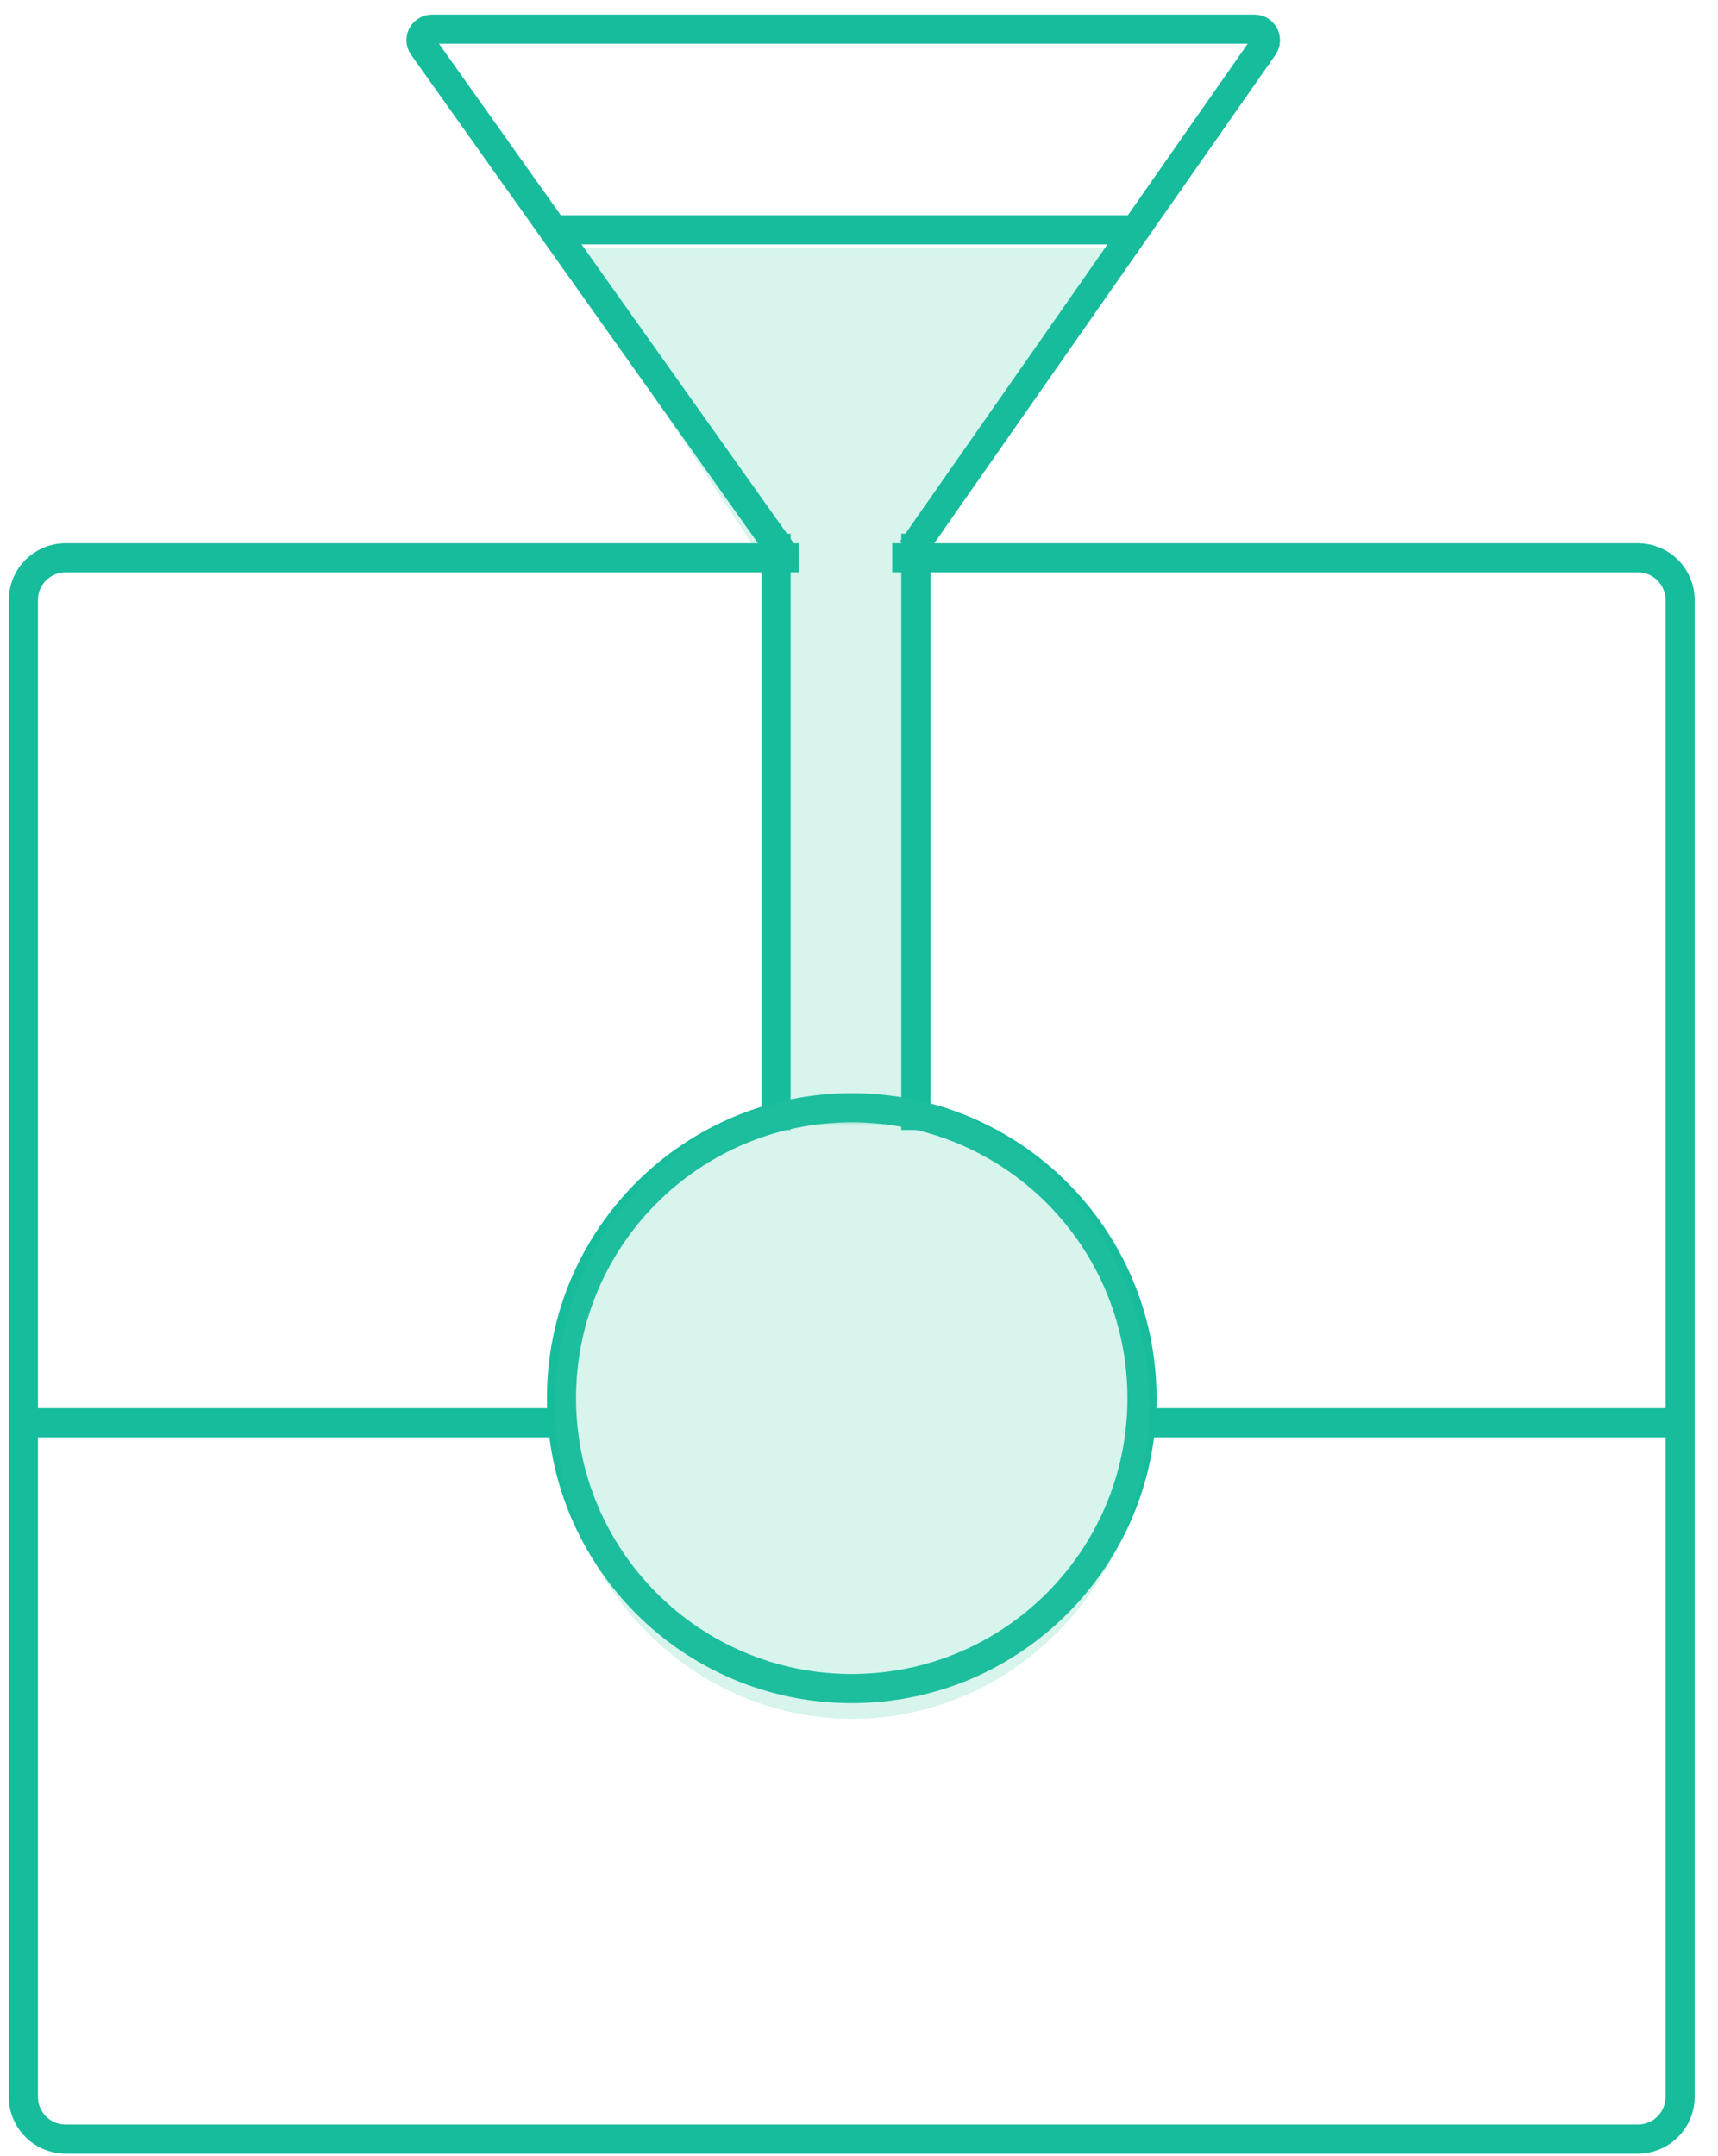 <?xml version="1.0" encoding="UTF-8"?> <svg xmlns="http://www.w3.org/2000/svg" width="59" height="74" viewBox="0 0 59 74" fill="none"><path d="M26.582 19.798V38.595H31.416V19.798L38.398 8.519H19.063L26.582 19.798Z" fill="#38C9A8" fill-opacity="0.2"></path><path d="M30.642 19.148H56.242C57.053 19.148 57.699 19.794 57.699 20.606V71.972C57.699 72.783 57.053 73.429 56.242 73.429H2.259C1.448 73.429 0.802 72.783 0.802 71.972V20.606C0.802 19.794 1.448 19.148 2.259 19.148H27.429" stroke="#16BC9C" stroke-miterlimit="10"></path><path d="M18.968 7.889H38.938" stroke="#16BC9C" stroke-miterlimit="10"></path><path d="M0.835 48.84H19.68" stroke="#16BC9C" stroke-miterlimit="10"></path><path d="M38.871 48.84H57.732" stroke="#16BC9C" stroke-miterlimit="10"></path><path d="M26.651 18.321V38.788" stroke="#16BC9C" stroke-miterlimit="10"></path><path d="M31.453 18.321V38.788" stroke="#16BC9C" stroke-miterlimit="10"></path><path d="M26.883 18.983L14.53 1.596C14.348 1.348 14.53 1 14.844 1H43.078C43.392 1 43.558 1.348 43.392 1.596L31.321 18.867" stroke="#16BC9C" stroke-miterlimit="10"></path><path d="M29.25 57.964C34.756 57.964 39.219 53.5 39.219 47.995C39.219 42.489 34.756 38.026 29.25 38.026C23.745 38.026 19.282 42.489 19.282 47.995C19.282 53.5 23.745 57.964 29.25 57.964Z" stroke="#16BC9C" stroke-miterlimit="10"></path><ellipse cx="29.267" cy="48.263" rx="10.204" ry="10.742" fill="#38C9A8" fill-opacity="0.2"></ellipse></svg> 